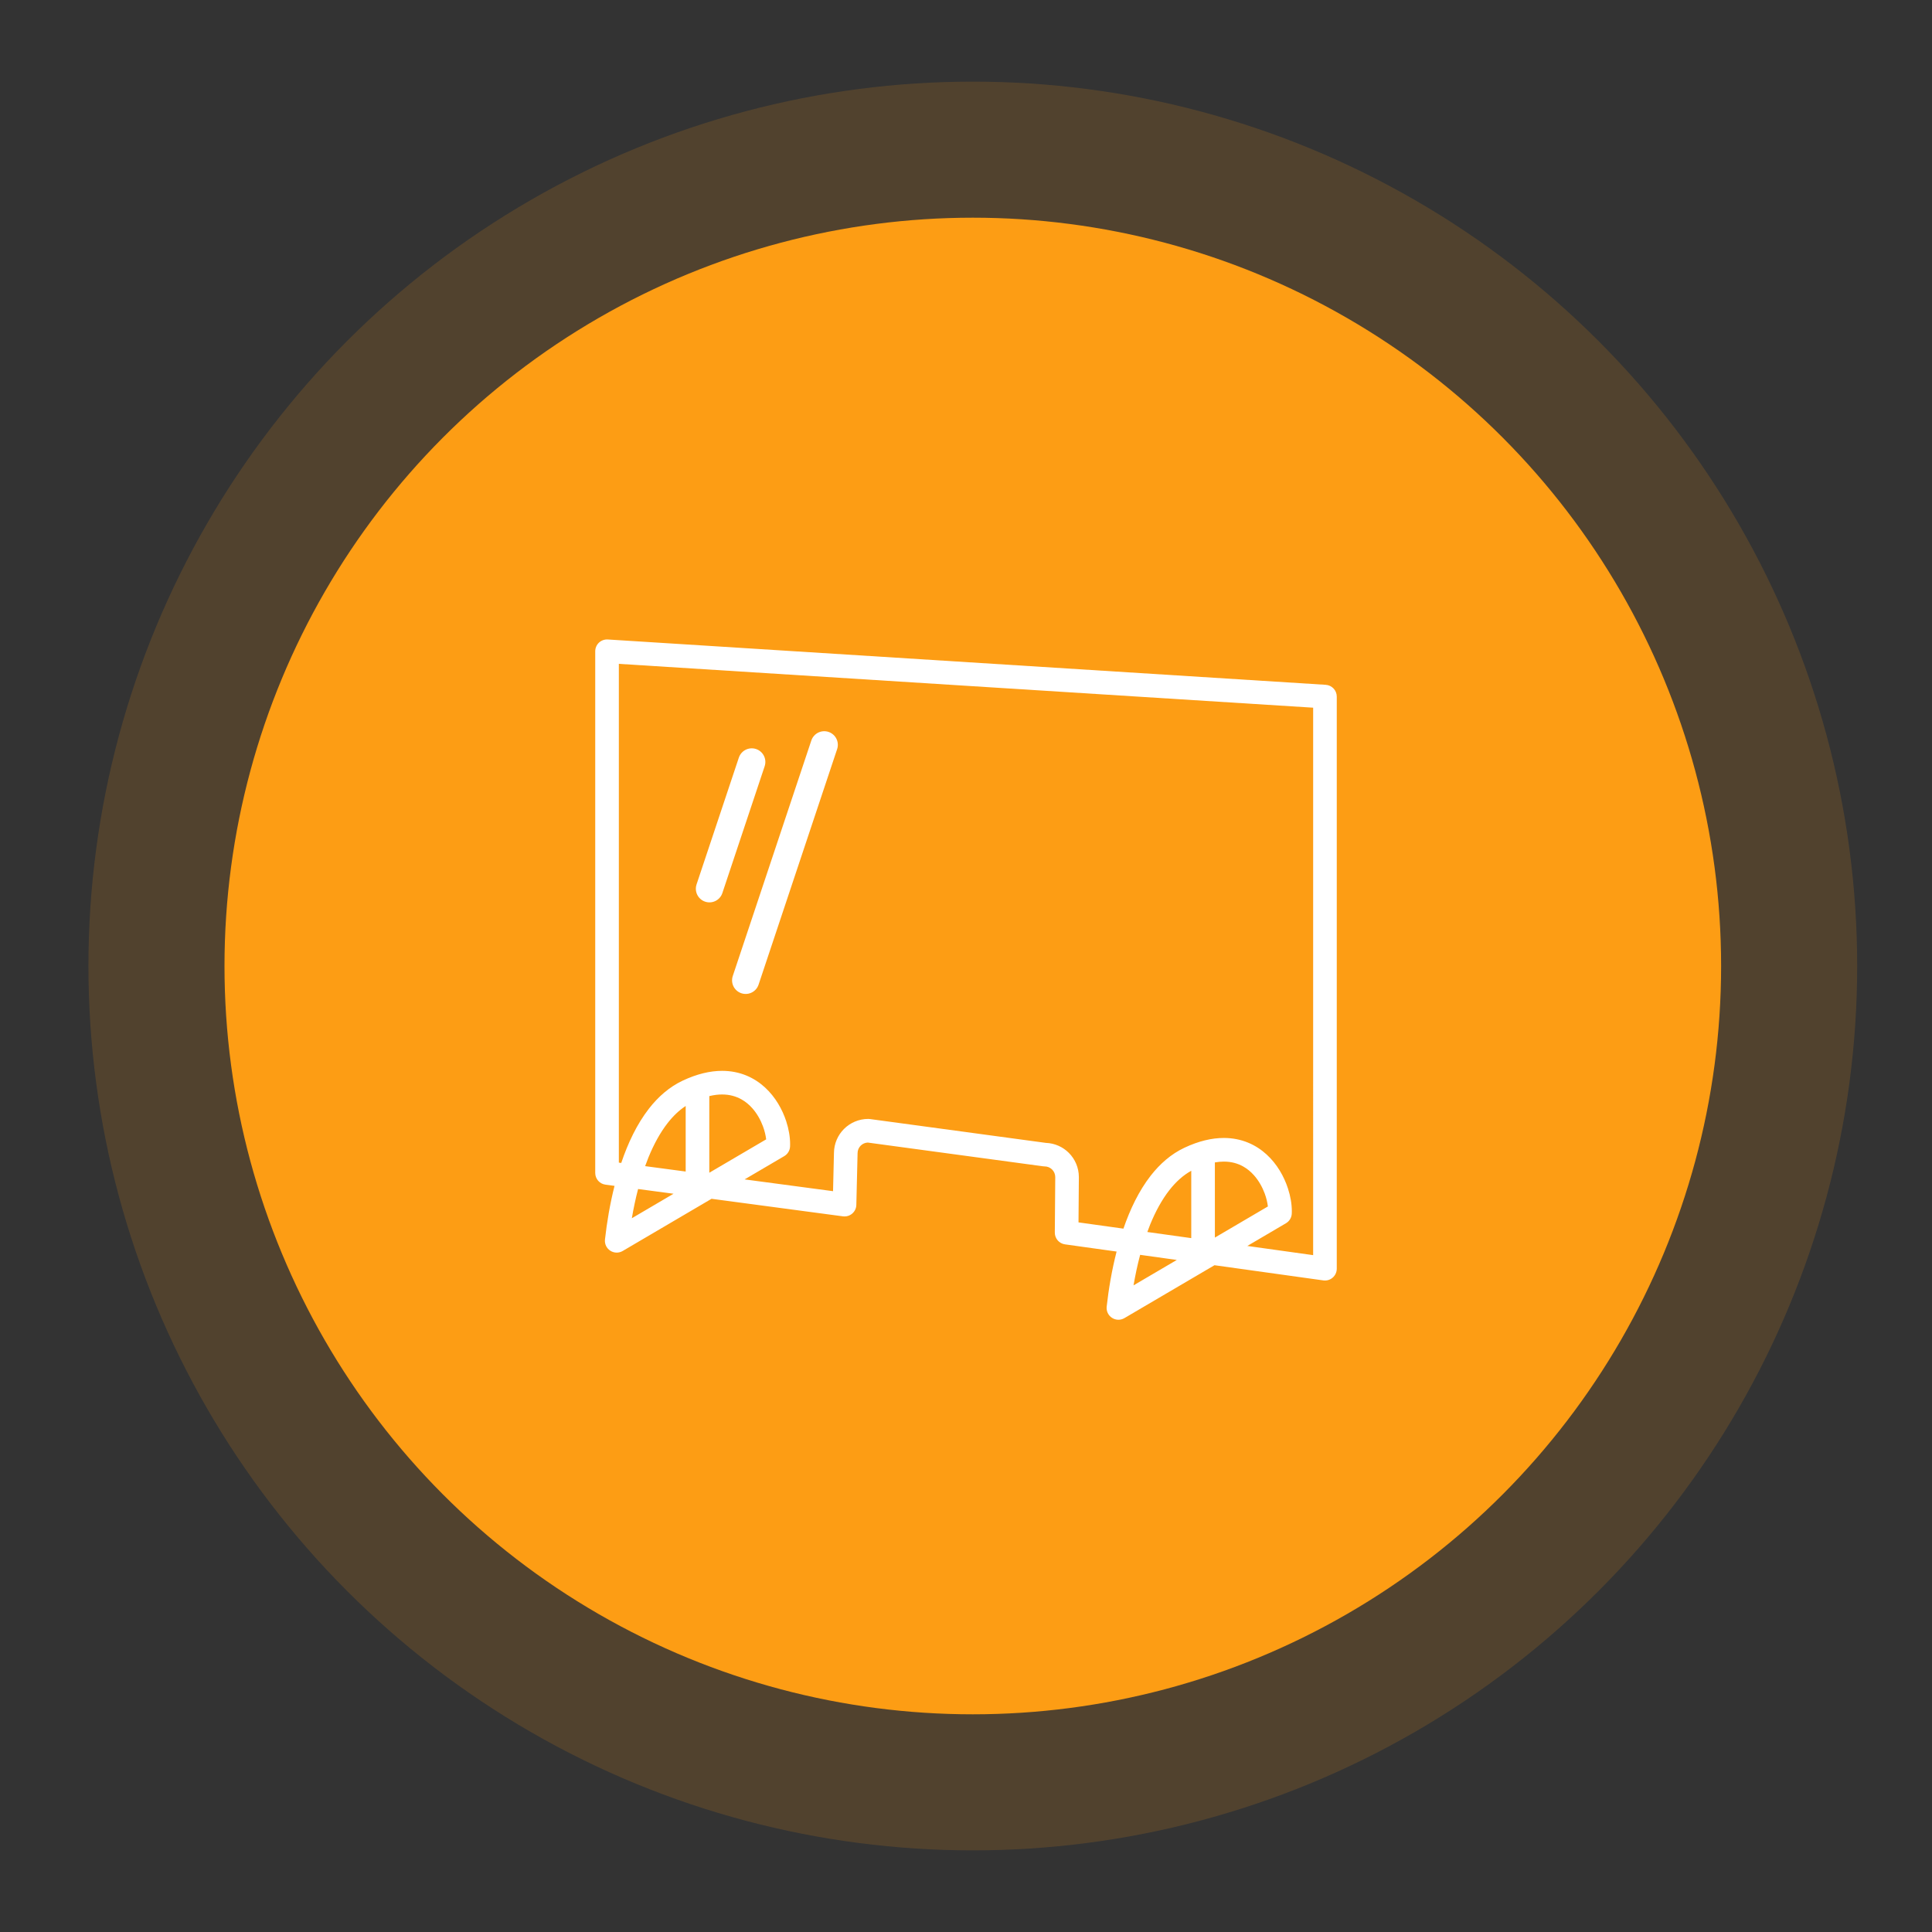 <?xml version="1.0" encoding="utf-8"?>
<!-- Generator: Adobe Illustrator 16.0.0, SVG Export Plug-In . SVG Version: 6.00 Build 0)  -->
<!DOCTYPE svg PUBLIC "-//W3C//DTD SVG 1.1//EN" "http://www.w3.org/Graphics/SVG/1.1/DTD/svg11.dtd">
<svg version="1.1" id="Calque_1" xmlns="http://www.w3.org/2000/svg" xmlns:xlink="http://www.w3.org/1999/xlink" x="0px" y="0px"
	 width="142px" height="142px" viewBox="0 0 142 142" enable-background="new 0 0 142 142" xml:space="preserve">
<rect x="0" y="0" width="142" height="142" fill="#333333" stroke="none"/>
<circle opacity="0.15" fill="#FD9D14" cx="71.5" cy="71" r="65"/>
<circle fill="#FD9D14" cx="71.5" cy="71" r="55"/>
<path fill="#FFFFFF" d="M97.438,50.333l-52.768-3.332c-0.237-0.015-0.475,0.07-0.648,0.233c-0.174,0.164-0.273,0.395-0.273,0.633
	v38.344c0,0.435,0.321,0.803,0.753,0.86l0.665,0.089c-0.338,1.339-0.563,2.691-0.702,3.942c-0.036,0.327,0.114,0.645,0.391,0.823
	c0.276,0.18,0.627,0.187,0.911,0.021l6.531-3.836l9.659,1.289c0.246,0.032,0.49-0.04,0.679-0.201s0.298-0.391,0.304-0.639
	l0.091-3.779v-0.021c0-0.22,0.086-0.41,0.229-0.555c0.138-0.136,0.316-0.218,0.521-0.227l12.878,1.744
	c0.035,0.005,0.08,0.008,0.116,0.008c0.22,0.001,0.41,0.087,0.555,0.23c0.144,0.145,0.229,0.335,0.23,0.555V86.51l-0.032,4.082
	c-0.004,0.436,0.317,0.807,0.748,0.867l3.793,0.529c-0.353,1.373-0.587,2.765-0.729,4.048c-0.036,0.327,0.114,0.645,0.391,0.824
	c0.277,0.179,0.628,0.187,0.912,0.02l6.621-3.888l8,1.116c0.249,0.035,0.5-0.04,0.689-0.205c0.189-0.164,0.298-0.403,0.298-0.654
	V51.2C98.251,50.741,97.896,50.362,97.438,50.333z M52.134,80.561c0.344-0.082,0.657-0.118,0.939-0.118
	c0.569,0.002,1.026,0.138,1.425,0.36c0.298,0.167,0.563,0.388,0.793,0.647c0.346,0.388,0.614,0.866,0.789,1.343
	c0.123,0.331,0.198,0.661,0.233,0.948l-4.18,2.454V80.561z M50.397,86.107l-2.98-0.397c0.078-0.217,0.158-0.431,0.243-0.639
	c0.393-0.962,0.865-1.831,1.411-2.528c0.405-0.519,0.847-0.94,1.326-1.255V86.107z M49.505,87.739l-3.065,1.8
	c0.122-0.713,0.273-1.437,0.459-2.147L49.505,87.739z M89.293,85.436c0.234-0.04,0.453-0.06,0.656-0.06
	c0.569,0.001,1.026,0.137,1.425,0.359c0.298,0.168,0.562,0.388,0.792,0.647c0.347,0.389,0.614,0.866,0.79,1.343
	c0.122,0.331,0.197,0.661,0.232,0.948l-3.896,2.288V85.436z M87.557,91.001l-3.229-0.45c0.067-0.185,0.135-0.368,0.207-0.547
	c0.393-0.962,0.865-1.83,1.411-2.528c0.484-0.618,1.02-1.1,1.61-1.426V91.001z M86.494,92.605l-3.18,1.867
	c0.128-0.745,0.288-1.502,0.485-2.243L86.494,92.605z M96.516,92.252l-4.84-0.676l2.84-1.668c0.256-0.15,0.416-0.417,0.428-0.712
	c0.003-0.059,0.004-0.116,0.004-0.174c-0.001-0.526-0.097-1.096-0.287-1.678c-0.286-0.87-0.784-1.771-1.563-2.487
	c-0.389-0.356-0.849-0.664-1.379-0.879c-0.528-0.217-1.125-0.339-1.769-0.339c-0.885,0-1.853,0.228-2.895,0.718
	c-0.984,0.463-1.802,1.188-2.476,2.049c-0.87,1.117-1.517,2.469-2.008,3.898l-3.302-0.46l0.026-3.321v-0.007
	c0.001-0.693-0.283-1.329-0.738-1.782c-0.433-0.435-1.033-0.71-1.689-0.733l-12.937-1.753c-0.036-0.005-0.08-0.008-0.116-0.008
	c-0.693,0-1.329,0.283-1.783,0.738c-0.45,0.449-0.731,1.077-0.737,1.762l0,0l-0.067,2.811l-6.499-0.866l2.912-1.71
	c0.255-0.149,0.415-0.416,0.428-0.712c0.002-0.059,0.003-0.116,0.003-0.173c0-0.526-0.097-1.097-0.286-1.679
	c-0.286-0.87-0.785-1.771-1.563-2.487c-0.389-0.356-0.85-0.663-1.379-0.879s-1.126-0.338-1.77-0.338
	c-0.885,0-1.852,0.228-2.894,0.718c-0.985,0.463-1.802,1.187-2.476,2.049c-0.892,1.144-1.548,2.533-2.044,4.002l-0.176-0.023v-36.66
	l51.031,3.222V92.252z"/>
<g>
	
		<line fill="none" stroke="#FFFFFF" stroke-width="2" stroke-linecap="round" stroke-linejoin="round" stroke-miterlimit="10" x1="54.806" y1="72.054" x2="60.58" y2="54.743"/>
	
		<line fill="none" stroke="#FFFFFF" stroke-width="2" stroke-linecap="round" stroke-linejoin="round" stroke-miterlimit="10" x1="52.144" y1="65.323" x2="55.253" y2="56.001"/>
</g>
</svg>
